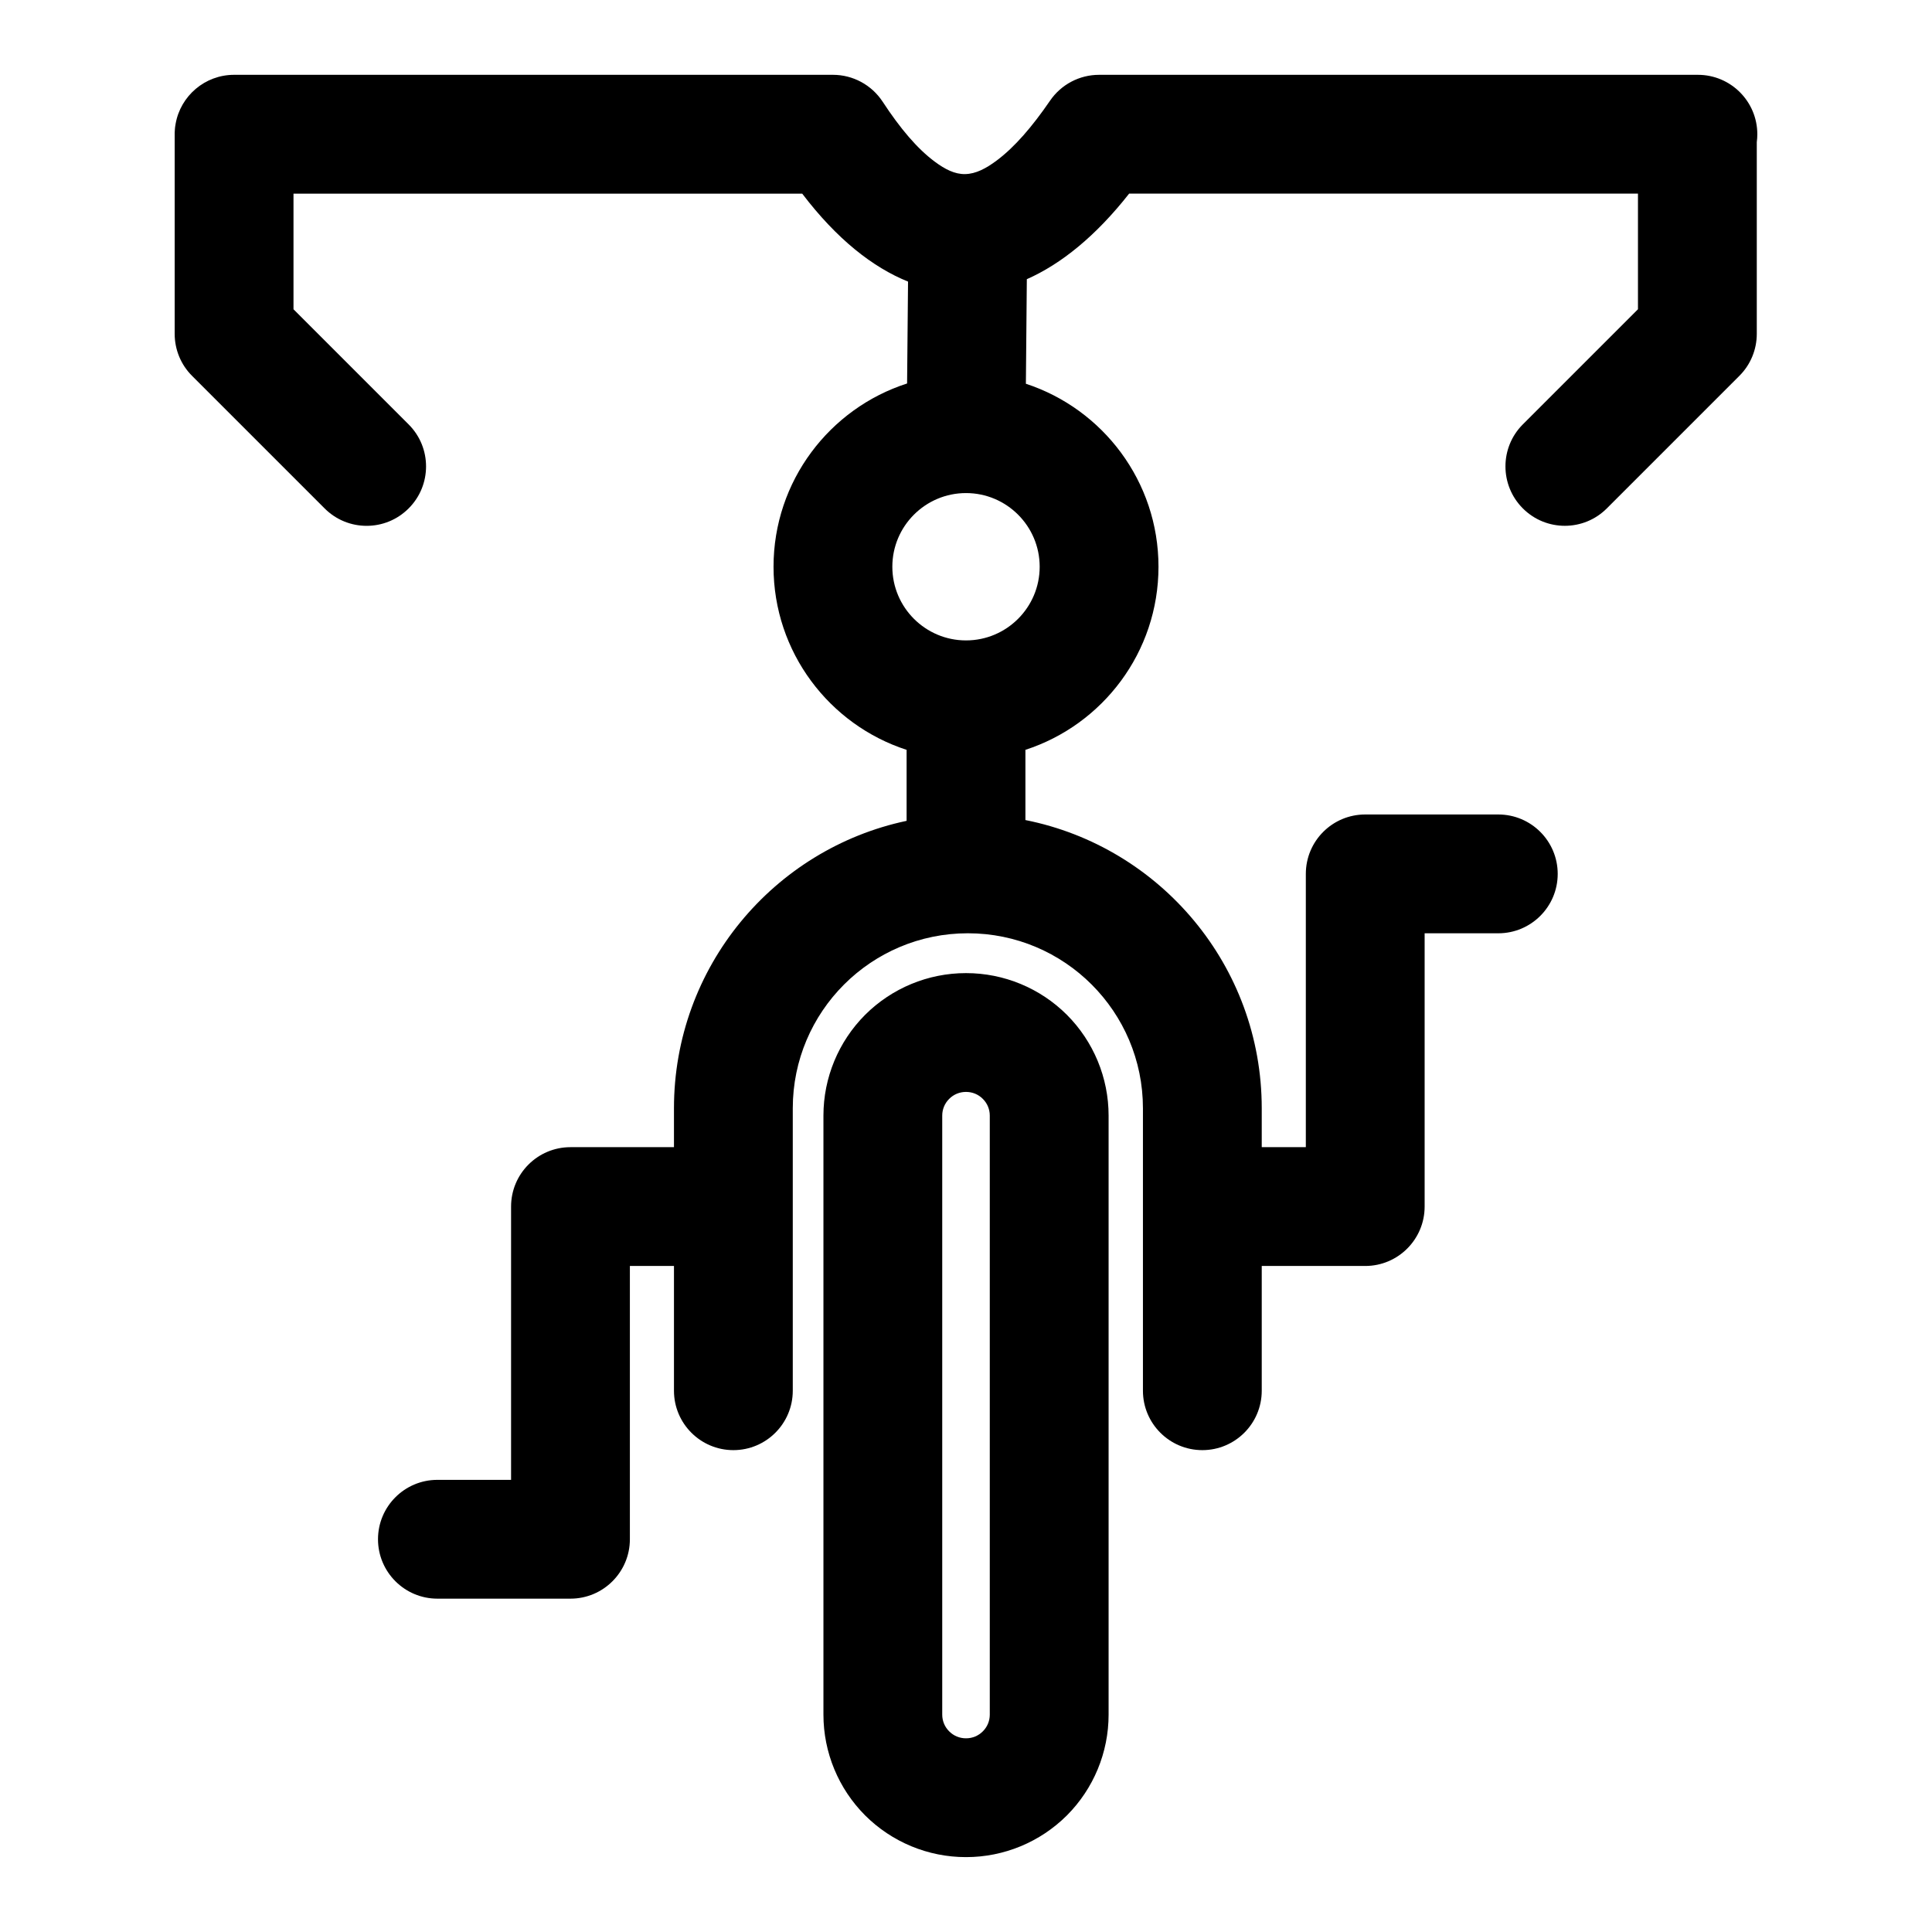 <?xml version="1.0" encoding="UTF-8"?>
<!-- The Best Svg Icon site in the world: iconSvg.co, Visit us! https://iconsvg.co -->
<svg fill="#000000" width="800px" height="800px" version="1.1" viewBox="144 144 512 512" xmlns="http://www.w3.org/2000/svg">
 <path d="m437.79 439.64c0-10.012-3.984-19.617-11.051-26.703-7.086-7.07-16.688-11.051-26.703-11.051h-0.062c-10.012 0-19.617 3.984-26.703 11.051-7.07 7.086-11.051 16.688-11.051 26.703v158.76c0 10.012 3.984 19.617 11.051 26.703 7.086 7.07 16.688 11.051 26.703 11.051h0.062c10.012 0 19.617-3.984 26.703-11.051 7.07-7.086 11.051-16.688 11.051-26.703zm-31.488 0v158.76c0 1.668-0.66 3.258-1.844 4.426-1.164 1.18-2.754 1.844-4.426 1.844h-0.062c-1.668 0-3.258-0.66-4.426-1.844-1.18-1.164-1.844-2.754-1.844-4.426v-158.76c0-1.668 0.66-3.258 1.844-4.426 1.164-1.18 2.754-1.844 4.426-1.844h0.062c1.668 0 3.258 0.66 4.426 1.844 1.18 1.164 1.844 2.754 1.844 4.426zm-215.76-262.85-0.062 0.395-0.078 0.488-0.047 0.488-0.062 1.008v53.309c0 4.172 1.652 8.188 4.613 11.133l35.125 35.125c6.141 6.156 16.121 6.156 22.262 0 6.156-6.141 6.156-16.121 0-22.262l-30.512-30.512v-30.637h134.82c9.164 12.043 18.672 19.523 28.039 23.301l-0.25 27c-20.531 6.598-35.395 25.867-35.395 48.57 0 22.656 14.816 41.895 35.266 48.523v18.812c-35.234 7.461-61.652 38.746-61.652 76.184v10.297h-27.426c-8.691 0-15.742 7.039-15.742 15.742v72.422h-19.523c-8.691 0-15.742 7.055-15.742 15.742 0 8.691 7.055 15.742 15.742 15.742h35.266c8.691 0 15.742-7.055 15.742-15.742v-72.422h11.684v33.062c0 8.691 7.055 15.742 15.742 15.742 8.691 0 15.742-7.055 15.742-15.742v-74.848c0-25.617 20.766-46.383 46.398-46.383s46.398 20.766 46.398 46.383v74.848c0 8.691 7.055 15.742 15.742 15.742 8.691 0 15.742-7.055 15.742-15.742v-33.062h27.426c8.691 0 15.742-7.055 15.742-15.742v-72.422h19.523c8.691 0 15.742-7.055 15.742-15.742 0-8.691-7.055-15.742-15.742-15.742h-35.266c-8.691 0-15.742 7.039-15.742 15.742v72.422h-11.684v-10.297c0-37.785-26.922-69.289-62.629-76.391v-18.609c20.453-6.629 35.266-25.867 35.266-48.523 0-22.609-14.754-41.816-35.141-48.492l0.25-27.711c9.055-4 18.246-11.398 27.109-22.672h134.85v30.637l-30.512 30.512c-6.141 6.141-6.141 16.121 0 22.262 6.141 6.156 16.121 6.156 22.262 0l35.125-35.125c2.961-2.945 4.613-6.957 4.613-11.133v-50.805c0.094-0.691 0.141-1.387 0.141-2.094 0-8.691-7.055-15.742-15.742-15.742h-158.7c-5.195 0-10.059 2.566-12.988 6.848-4.738 6.91-9.352 12.266-14.09 15.824-2.867 2.141-5.574 3.59-8.438 3.637-2.707 0.047-5.289-1.258-7.996-3.273-4.66-3.449-9.195-8.816-13.855-15.934-2.914-4.426-7.856-7.102-13.16-7.102h-158.7c-7.731 0-14.184 5.59-15.492 12.957zm209.46 97.879c10.77 0 19.523 8.754 19.523 19.523 0 10.77-8.754 19.523-19.523 19.523-10.77 0-19.523-8.754-19.523-19.523 0-10.77 8.754-19.523 19.523-19.523z" fill-rule="evenodd"/>
</svg>